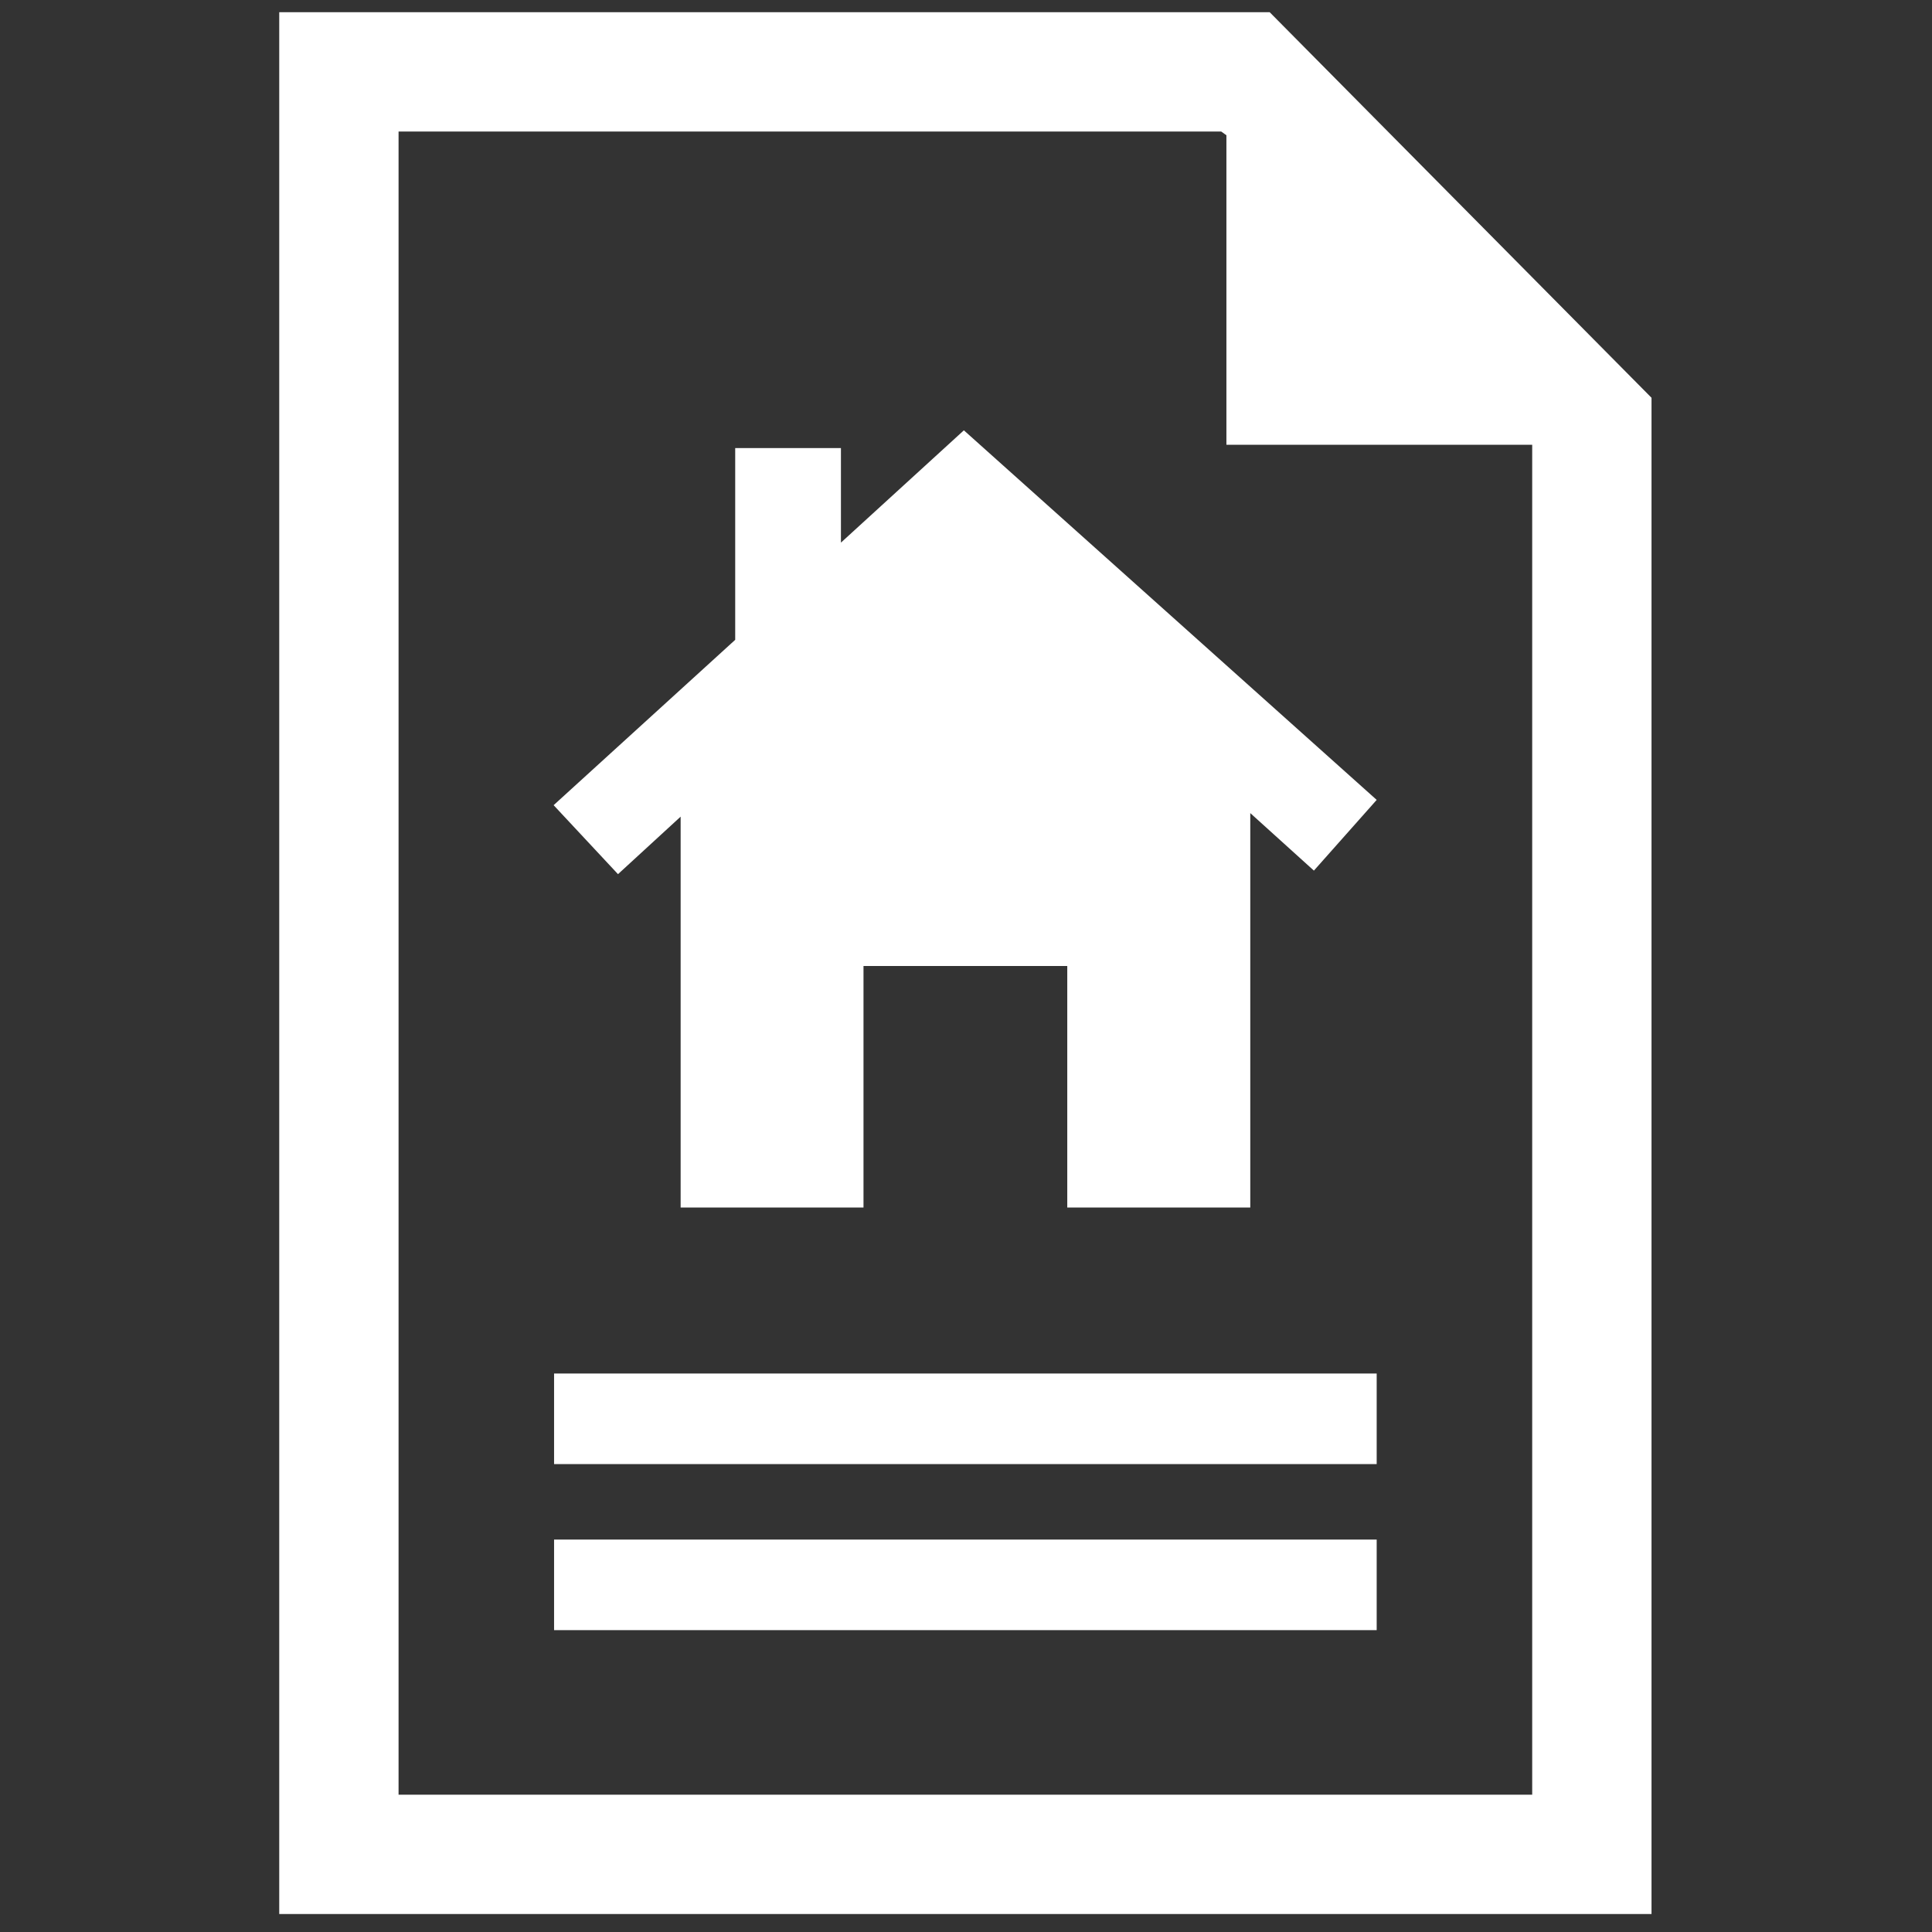 <svg width="800" height="800" viewBox="0 0 800 800" fill="none" xmlns="http://www.w3.org/2000/svg">
<rect x="0" y="0" width="800" height="800" fill="#333333" stroke="none"/>
<path d="M399.119 178.188L348.213 224.688V185.532H304.431V264.938L229.244 333.407L255.9 361.97L281.837 338.157V500.001H357.556V400.001H441.931V500.001H517.712V336.688L544.056 360.501L570.056 331.22L399.119 178.188ZM525.744 5.051H115.625V792.551H683.859V164.713L525.744 5.051ZM165.038 54.46H505.669L507.831 56.004V184.166H634.45V184.785V743.138H165.038V54.46ZM570.056 606.251H229.431V568.751H570.056V606.251ZM570.056 675.001H229.431V637.501H570.056V675.001Z" fill="white"/>
</svg>
